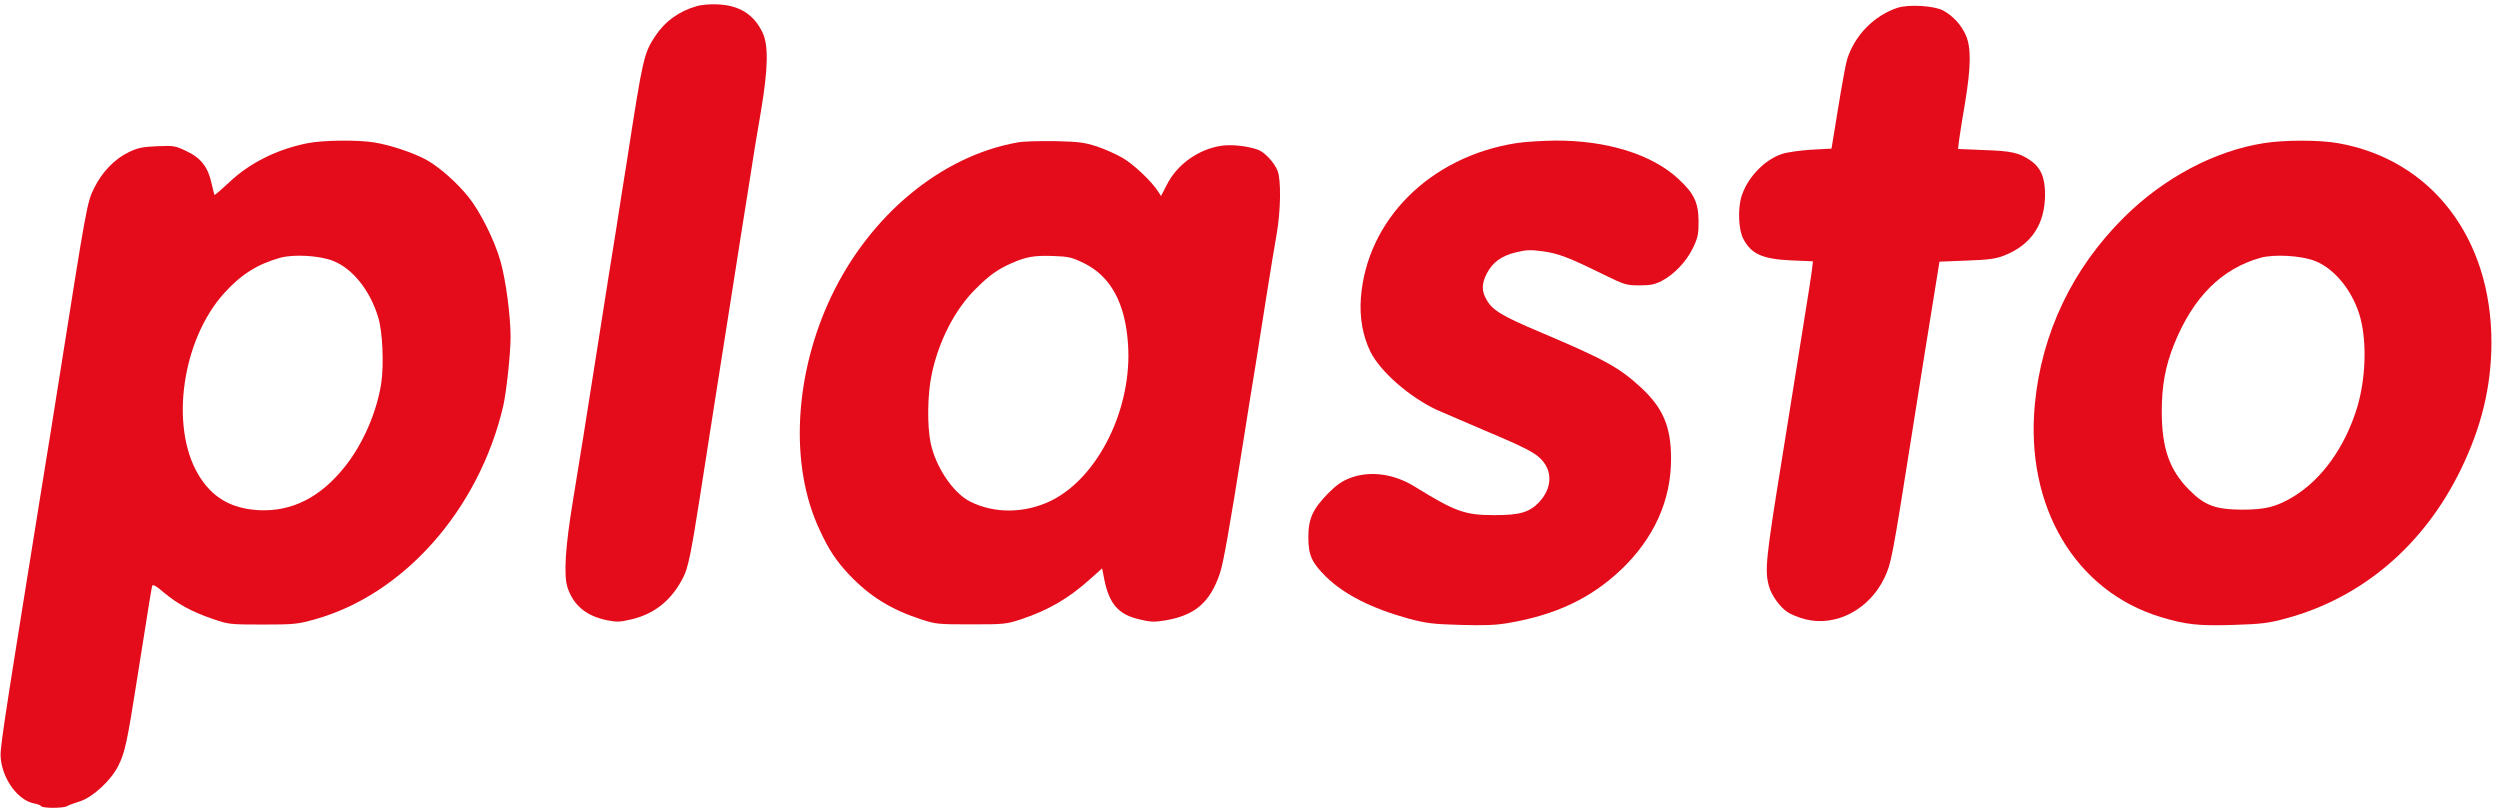 <?xml version="1.0" encoding="UTF-8" standalone="no"?><!-- Generator: Gravit.io --><svg xmlns="http://www.w3.org/2000/svg" xmlns:xlink="http://www.w3.org/1999/xlink" style="isolation:isolate" viewBox="0 0 1371 445" width="1371pt" height="445pt"><defs><clipPath id="_clipPath_4hxtFdKNcEi4FJNJQpaAogpDlsfBTZ9X"><rect width="1371" height="445"/></clipPath></defs><g clip-path="url(#_clipPath_4hxtFdKNcEi4FJNJQpaAogpDlsfBTZ9X)"><path d=" M 382 3.4 C 372.3 6.2 364.8 11.6 359.4 19.7 C 353.1 29.2 352.6 31.4 344 87 C 342.3 97.7 339.6 114.6 338.1 124.5 C 335.3 141.7 334.3 148.1 327 194.5 C 321.3 230.8 317.9 252.2 314.3 274 C 310 299.8 309 315.7 311.3 322.4 C 314.6 332.1 321.6 337.8 332.7 340.1 C 338.1 341.2 339.9 341.2 346.5 339.6 C 359.1 336.6 368.5 329 374.8 316.4 C 377.3 311.5 379 303.4 383.6 274 C 389.7 234.7 393.8 208.7 401 163 C 404.8 138.5 409.4 109.7 411.1 99 C 412.7 88.3 415.5 71.2 417.3 61 C 421.3 37.2 421.5 24.6 418.1 17.7 C 413.3 7.8 405.4 2.9 393.5 2.4 C 389.7 2.2 384.5 2.6 382 3.4 Z " fill="rgb(228,11,26)"/><path d=" M 1040.5 4.3 C 1027.7 8.6 1017.2 19.3 1013 32.4 C 1012.3 34.6 1010.1 46.5 1008.1 58.9 L 1004.4 81.5 L 993.3 82.1 C 987.1 82.5 980 83.5 977.3 84.4 C 967.2 87.8 957.8 97.9 954.8 108.5 C 953 115.2 953.5 126 955.9 130.7 C 960.2 139.3 966.5 142.1 982.4 142.8 L 994.2 143.3 L 993.7 147.9 C 993.4 150.4 991.5 162.6 989.5 175 C 987.5 187.4 984.8 204.2 983.5 212.5 C 982.2 220.7 979.5 237.6 977.5 250 C 968.3 306.9 967.7 312.8 970.1 321.5 C 971.5 326.5 976 332.8 980.3 335.7 C 982 336.9 986.4 338.7 990 339.6 C 1006.8 343.9 1025.3 334.2 1033.5 316.7 C 1037.1 309.1 1037.7 306.3 1048 241 C 1050.2 227 1053.2 208.5 1054.5 200 C 1055.9 191.5 1058.5 175.3 1060.3 164 L 1063.6 143.5 L 1078.5 142.9 C 1090.4 142.5 1094.6 141.9 1098.9 140.2 C 1114 134.3 1121.5 123 1121.5 106.5 C 1121.5 97.1 1119 91.6 1113.1 87.7 C 1107 83.7 1103 82.8 1088.1 82.3 L 1073.8 81.7 L 1074.4 76.6 C 1074.8 73.8 1076.2 64.5 1077.7 56 C 1080.9 36.5 1081 26.1 1078.1 19.4 C 1075.5 13.5 1070.9 8.6 1065.5 5.7 C 1060.5 3.1 1046.5 2.3 1040.5 4.3 Z " fill="rgb(228,11,26)"/><path d=" M 168.8 78.5 C 152.1 81.8 137 89.3 125.9 99.8 C 121.5 103.9 117.8 107.1 117.6 106.9 C 117.5 106.7 116.8 104 116.1 100.9 C 114.2 91.8 110.3 86.7 102.5 83 C 96.1 79.9 95.3 79.8 86.1 80.2 C 78.2 80.5 75.5 81.1 70.7 83.4 C 62.8 87.2 55.9 94.4 51.6 103.2 C 47.7 111.1 47.6 111.9 32 210.5 C 29.1 228.9 27.4 239.5 21 279 C 0.3 407.9 -0.2 411.1 0.5 416.7 C 1.9 428.1 10.2 439 18.7 440.6 C 20.5 440.9 22.3 441.6 22.6 442.1 C 23.3 443.3 34.6 443.3 36.8 442.1 C 37.7 441.5 40.8 440.4 43.7 439.5 C 50.8 437.3 60.9 428 64.9 419.9 C 68.5 412.7 69.7 407.2 75 373.5 C 82.4 326.7 83.1 322.5 83.5 321.2 C 83.8 320.3 85.9 321.5 89.7 324.8 C 97.2 331.1 104.8 335.3 116.3 339.3 C 125.4 342.4 125.8 342.5 144 342.5 C 161.2 342.5 163.2 342.3 172.5 339.7 C 221.4 326.1 262.5 279.6 275.9 223 C 277.7 215.2 280 194 280 184.9 C 280 173.2 277.4 153.5 274.4 143 C 271.2 131.8 263.4 116.1 256.9 108 C 250.5 100.1 241.4 92 234.1 87.8 C 227.1 83.9 214.1 79.5 205.1 78.1 C 195.8 76.6 177.1 76.9 168.8 78.5 Z  M 182.5 143 C 193.3 147.2 202.9 159.1 207.4 174 C 209.8 181.6 210.6 199.7 209.1 210 C 206.7 225.9 199 243.7 188.9 256.2 C 175.6 272.8 160.1 280.6 142.2 279.8 C 126.7 279 116.1 272.8 108.6 260 C 93.1 233.5 99.9 186.3 122.9 160.8 C 132.1 150.6 141.1 144.9 153.5 141.4 C 160.9 139.3 175 140.1 182.5 143 Z " fill="rgb(228,11,26)"/><path d=" M 558.1 78.1 C 516.3 85.5 477.2 117.8 455.9 162.5 C 435.5 205.4 432.9 255.2 449.4 290.4 C 454.6 301.7 458.5 307.5 465.9 315.4 C 477 327 488.5 334.2 505 339.6 C 513.1 342.3 514.4 342.4 532.5 342.4 C 550.7 342.4 551.8 342.3 560 339.6 C 575 334.6 586 328.2 597.9 317.5 L 604.4 311.7 L 605.6 317.8 C 608.3 331.2 613.4 337 624.6 339.6 C 631.1 341.2 633 341.2 639.2 340.2 C 655.4 337.4 663.5 330.4 668.9 314.7 C 670.9 309.1 674.3 289.4 682 241 C 684.2 227 687.1 208.7 688.5 200.5 C 689.8 192.2 692.5 175.1 694.5 162.5 C 696.5 149.8 699 134.6 700.1 128.5 C 702.4 115.5 702.6 98.4 700.6 93.6 C 698.6 88.8 693.4 83.3 689.6 82 C 683.2 79.9 675.1 79.1 669.4 80 C 656.9 82 645.3 90.4 639.8 101.5 L 636.7 107.5 L 635.1 105 C 631.7 99.6 621.8 90.2 615.8 86.7 C 612.3 84.6 605.9 81.8 601.5 80.3 C 594.6 78.1 591.5 77.7 578.5 77.4 C 570.3 77.3 561.1 77.5 558.1 78.1 Z  M 594.6 144.4 C 609.1 151.6 617.1 166.2 618.6 188.6 C 621.1 223.7 602.4 261.8 576.4 274.6 C 562 281.6 545.3 281.8 531.9 275 C 522.7 270.3 513.2 256.2 510.4 243.1 C 508.4 233.7 508.6 216.3 510.9 205.5 C 514.7 187.1 523.7 169.6 535.2 158.3 C 542.6 150.9 547.1 147.7 554.8 144.3 C 562.8 140.8 567.2 140 577.8 140.4 C 586.1 140.7 587.8 141.1 594.6 144.4 Z " fill="rgb(228,11,26)"/><path d=" M 831.5 78.5 C 784.2 85.9 749.5 120.6 746.3 163.5 C 745.5 174.2 747.4 184.5 751.6 193 C 757 203.8 773 217.8 788 224.8 C 790.5 225.9 802.1 230.9 813.8 235.9 C 838 246.1 842.9 248.7 846.5 253.4 C 851.4 259.8 850.6 268.1 844.4 275 C 839 280.9 833.8 282.5 819.5 282.5 C 803.3 282.5 798.1 280.6 775.9 266.9 C 764.5 259.8 751.4 258 740.5 262.1 C 736 263.8 733 265.9 728.4 270.5 C 719.9 279.2 717.5 284.4 717.5 294.5 C 717.5 304.5 719.3 308.4 727.1 316.2 C 737.1 326 752.1 333.6 772.3 339.2 C 782.2 341.8 785.6 342.3 801 342.7 C 814.3 343.1 820.7 342.8 827.5 341.6 C 853.4 337.1 872.4 328.1 888.9 312.5 C 907 295.3 916.5 274.4 916.4 251.5 C 916.4 234.1 912.1 223.8 899.9 212.5 C 888.1 201.6 880 197.1 845 182.3 C 823.9 173.4 818.5 170.2 815.3 164.5 C 812.4 159.5 812.5 155.7 815.3 150.1 C 818.5 143.9 823.3 140.3 831.3 138.4 C 837 137 839.3 136.9 846 137.8 C 854.7 139 860.1 141.1 878.9 150.3 C 890.9 156.2 891.9 156.5 899 156.5 C 905 156.5 907.5 156 911.2 154.1 C 918 150.6 924.8 143.5 928.4 136 C 931.1 130.4 931.5 128.4 931.5 121.5 C 931.4 111 929.1 106.1 920.2 97.9 C 905.6 84.5 880.8 76.9 852.6 77.1 C 845.4 77.2 835.9 77.8 831.5 78.5 Z " fill="rgb(228,11,26)"/><path d=" M 1241.5 78.5 C 1214.6 82.7 1186.7 97.5 1165 119 C 1136.5 147.2 1119.6 182.7 1115.9 221.8 C 1110.6 277.8 1138.1 324.2 1185 338.4 C 1199 342.6 1205.7 343.3 1224.9 342.7 C 1240.3 342.2 1243.9 341.8 1253.8 339.1 C 1295.5 327.8 1329.3 299 1349.5 257.5 C 1360.9 234.1 1366.2 212.1 1366.3 188 C 1366.4 130.5 1333.4 87.5 1282.1 78.5 C 1272.1 76.7 1252.6 76.7 1241.5 78.5 Z  M 1269.5 143.1 C 1280.6 147.4 1290.7 160.2 1294.5 174.6 C 1298.1 188.6 1297.3 208.6 1292.4 224.3 C 1285.7 245.6 1273.2 262.9 1257.8 272.3 C 1248.4 278 1242.3 279.5 1229.5 279.5 C 1214.9 279.4 1209 277.2 1200.5 268.6 C 1189.7 257.7 1185.6 245.9 1185.5 226 C 1185.5 211.4 1187.5 200.6 1192.4 188.5 C 1202.8 162.9 1218.2 147.5 1239.5 141.4 C 1246.9 139.3 1261.9 140.1 1269.5 143.1 Z " fill="rgb(228,11,26)"/></g></svg>
